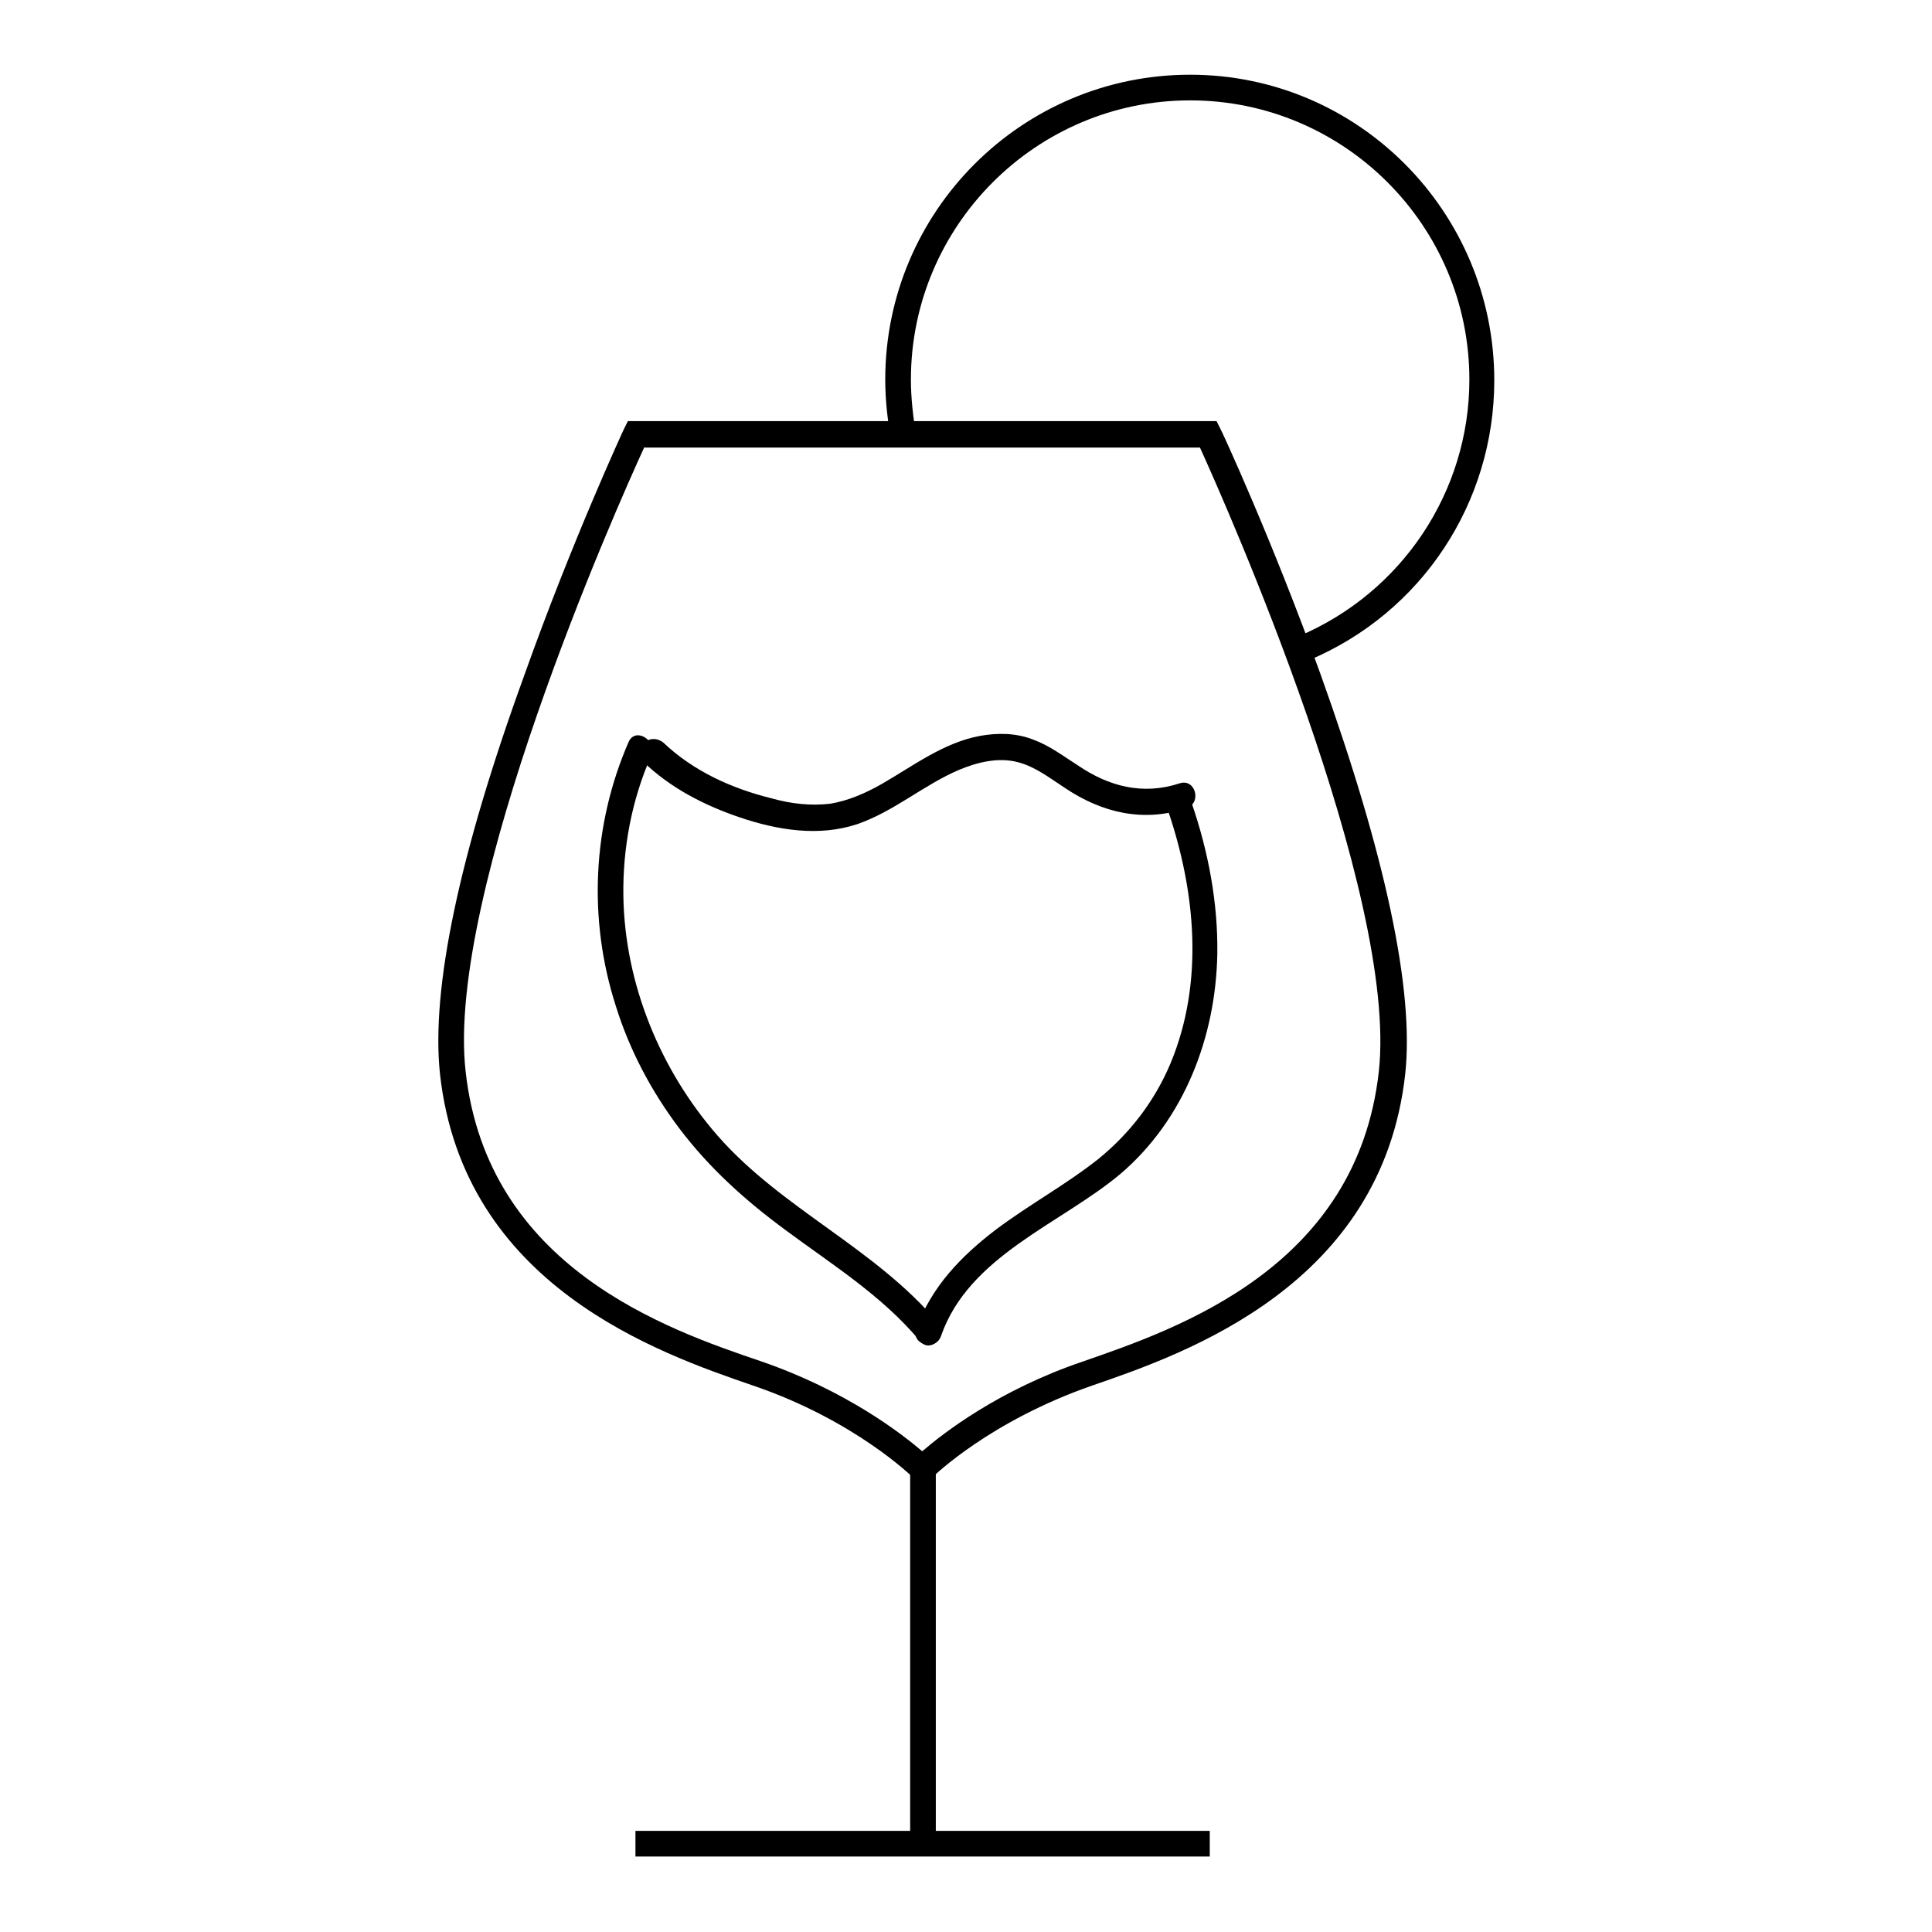 <?xml version="1.0" encoding="utf-8"?>
<!-- Svg Vector Icons : http://www.onlinewebfonts.com/icon -->
<!DOCTYPE svg PUBLIC "-//W3C//DTD SVG 1.1//EN" "http://www.w3.org/Graphics/SVG/1.1/DTD/svg11.dtd">
<svg version="1.1" xmlns="http://www.w3.org/2000/svg" xmlns:xlink="http://www.w3.org/1999/xlink" x="0px" y="0px" viewBox="0 0 256 256" enable-background="new 0 0 256 256" xml:space="preserve">
<g> <path fill="#000000" d="M122.9,196.3h-1.4l-0.5-0.5c-0.1-0.1-7.7-7.6-21.2-12.2c-12.5-4.3-38.4-13.2-41.5-41.3 c-1.2-11.2,2.5-29,11.2-52.9C75.8,71.7,82.6,57,82.7,56.8l0.5-1h78l0.5,1c0.1,0.1,6.9,14.8,13.3,32.6c8.6,24,12.4,41.8,11.2,52.9 c-3.1,28-29,37-41.5,41.3c-13.5,4.7-20.9,11.9-21.2,12.2L122.9,196.3z M85.4,59.2C81.8,67,59,118.3,61.7,142 c2.9,25.9,26.5,34.1,39.2,38.4c11.3,3.9,18.6,9.6,21.3,11.9c2.8-2.4,10.1-8.1,21.3-11.9c12.7-4.4,36.3-12.5,39.2-38.4 c2.6-23.6-20.2-75-23.7-82.7H85.4z"/> <path fill="#000000" d="M120.6,194.6h3.4v49.7h-3.4V194.6z"/> <path fill="#000000" d="M84.2,242.6h76.1v3.4H84.2V242.6z M173.4,87.5l-1.3-3.2c13.7-5.8,22.6-19.2,22.6-34c0-20.4-16.6-37-37-37 c-20.4,0-37,16.6-37,37c0,2.5,0.3,5,0.7,7.4l-3.3,0.7c-0.5-2.7-0.8-5.4-0.8-8.1c0-22.3,18.1-40.4,40.4-40.4S198,28.1,198,50.4 C198,66.6,188.4,81.2,173.4,87.5z M85.2,100.9c3.6,3.5,8.1,5.8,12.8,7.4c5,1.7,10.5,2.6,15.6,0.9c4.9-1.7,8.8-5.2,13.5-7.2 c2.4-1,5.2-1.7,7.8-1c2.3,0.6,4.2,2.1,6.2,3.4c4.9,3.3,10.4,4.6,16.1,2.7c2.1-0.7,1.2-4-0.9-3.3c-4.9,1.6-9.4,0.4-13.5-2.4 c-1.9-1.2-3.7-2.6-5.9-3.4c-2.3-0.9-4.7-0.9-7-0.5c-4.9,0.9-8.9,4-13.1,6.4c-2.1,1.2-4.4,2.2-6.8,2.6c-2.6,0.3-5.2,0-7.7-0.7 c-5.3-1.3-10.4-3.6-14.4-7.4C86,96.9,83.6,99.3,85.2,100.9L85.2,100.9z"/> <path fill="#000000" d="M83.3,98.3c-4.8,11-5.4,23.5-1.7,35c1.8,5.8,4.7,11.3,8.4,16.2c4,5.3,8.8,9.6,14.1,13.5 c6.2,4.6,12.8,8.7,17.8,14.7c1.4,1.7,3.8-0.7,2.4-2.4c-8.3-9.9-20.7-15.1-29.2-24.8c-7.6-8.7-12.3-20.1-12.5-31.7 c-0.1-6.4,1.1-12.8,3.7-18.7C87.1,98.1,84.2,96.3,83.3,98.3z"/> <path fill="#000000" d="M154.7,107.2c3.7,10.8,4.9,22.9,0.4,33.7c-2.1,5-5.4,9.3-9.6,12.7c-4.3,3.4-9.1,6-13.5,9.3 c-4.6,3.5-8.6,7.6-10.6,13.2c-0.7,2.1,2.6,3,3.3,0.9c3.7-10.6,15.8-14.8,23.7-21.4c8.5-7.2,12.7-18.2,12.9-29.2 c0.1-6.8-1.2-13.6-3.4-20C157.3,104.2,154,105.1,154.7,107.2z"/></g>
</svg>